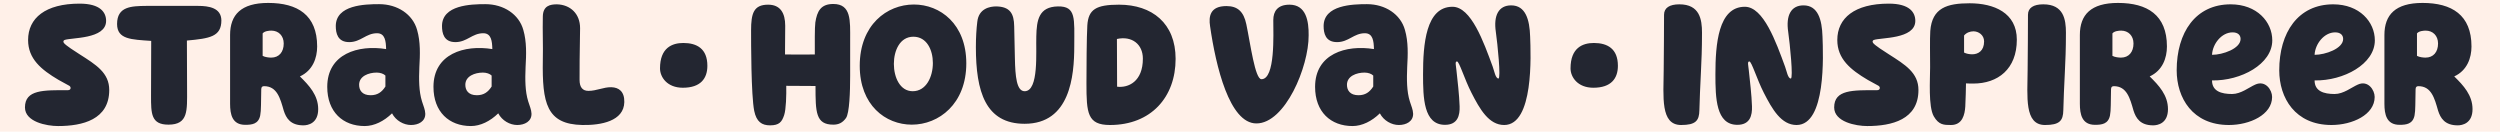 <svg viewBox="0 0 760 40" height="40" width="760" xmlns="http://www.w3.org/2000/svg"><g fill="none"><rect fill-rule="evenodd" fill="#FFF0E8" height="40" width="760"></rect><path d="M17.646,38.318 C25.11,38.318 33.209,36.359 33.209,27.36 C33.209,22.119 29.186,19.684 24.21,16.508 C22.886,15.661 19.869,13.756 19.393,13.014 C19.128,12.591 19.34,12.273 19.604,12.168 C21.51,11.373 32.256,12.009 32.256,6.345 C32.256,3.804 30.562,1.104 24.21,1.104 C13.782,1.104 8.541,5.498 8.541,12.168 C8.541,17.885 12.511,21.167 17.805,24.29 L21.087,26.09 C21.669,26.46 21.616,27.413 20.663,27.413 C13.305,27.413 7.588,27.201 7.588,32.654 C7.588,37.047 14.152,38.318 17.646,38.318 Z M51.207,37.894 C57.294,37.894 56.871,33.553 56.871,27.201 C56.871,20.002 56.818,18.837 56.818,12.326 C63.753,11.691 67.299,11.162 67.299,6.186 C67.246,2.374 63.488,1.792 60.206,1.792 L44.431,1.792 C39.932,1.845 35.591,1.951 35.591,7.297 C35.591,12.009 39.985,12.009 45.966,12.432 C45.966,14.444 45.913,23.76 45.913,29.16 C45.913,34.506 45.913,37.894 51.207,37.894 Z M92.232,38.106 C93.608,38.106 96.731,37.524 96.731,33.183 C96.731,28.948 93.979,25.984 91.173,23.231 C95.09,21.431 96.414,17.62 96.414,14.126 C96.414,4.545 90.432,0.892 81.539,0.892 C73.281,0.892 69.946,4.492 69.946,10.632 L69.946,31.542 C69.946,34.771 70.581,37.947 74.551,37.947 C76.563,37.947 78.574,37.735 79.104,35.089 C79.421,33.553 79.316,31.065 79.421,27.148 C79.421,26.46 79.739,26.195 80.268,26.195 C84.239,26.195 85.191,29.901 86.25,33.606 C86.991,35.936 88.315,38.106 92.232,38.106 Z M82.439,17.514 C81.804,17.514 80.639,17.408 79.845,16.985 L79.845,10.156 C80.427,9.415 81.856,9.309 82.492,9.309 C84.662,9.309 86.25,10.844 86.25,13.226 C86.25,15.82 84.821,17.514 82.439,17.514 Z M110.865,38.318 C113.776,38.318 116.741,36.835 119.176,34.453 C120.34,36.677 122.723,38 124.946,38 C127.222,38 129.34,36.888 129.287,34.559 C129.234,33.289 128.757,32.336 128.281,30.801 C127.328,27.731 127.328,24.184 127.487,20.373 C127.699,16.614 127.857,12.75 126.799,9.097 C125.475,4.333 120.817,1.263 115.259,1.263 C110.812,1.263 102.131,1.528 102.078,7.88 C102.078,10.05 102.607,12.803 106.154,12.803 C109.7,12.803 111.236,10.103 114.623,10.103 C117.058,10.103 117.323,12.485 117.376,14.92 C108.906,13.544 99.484,16.349 99.484,26.407 C99.484,34.03 104.248,38.318 110.865,38.318 Z M112.665,28.948 C110.124,28.948 109.171,27.466 109.171,25.772 C109.171,23.125 112.083,22.066 114.518,22.066 C115.629,22.066 116.635,22.437 117.164,22.966 L117.164,26.301 C116.053,28.048 114.729,28.948 112.665,28.948 Z M143.156,38.318 C146.067,38.318 149.031,36.835 151.467,34.453 C152.631,36.677 155.013,38 157.236,38 C159.513,38 161.63,36.888 161.577,34.559 C161.524,33.289 161.048,32.336 160.571,30.801 C159.619,27.731 159.619,24.184 159.777,20.373 C159.989,16.614 160.148,12.75 159.089,9.097 C157.766,4.333 153.108,1.263 147.549,1.263 C143.103,1.263 134.421,1.528 134.368,7.88 C134.368,10.05 134.898,12.803 138.444,12.803 C141.991,12.803 143.526,10.103 146.914,10.103 C149.349,10.103 149.614,12.485 149.667,14.92 C141.197,13.544 131.775,16.349 131.775,26.407 C131.775,34.03 136.539,38.318 143.156,38.318 Z M144.955,28.948 C142.415,28.948 141.462,27.466 141.462,25.772 C141.462,23.125 144.373,22.066 146.808,22.066 C147.92,22.066 148.926,22.437 149.455,22.966 L149.455,26.301 C148.343,28.048 147.02,28.948 144.955,28.948 Z M177.034,38 C182.698,38.106 189.686,36.835 189.792,31.013 C189.845,27.836 188.151,26.566 185.822,26.513 C183.492,26.46 181.375,27.625 178.887,27.625 C177.14,27.625 176.187,26.566 176.187,24.29 C176.187,21.802 176.187,16.402 176.346,8.568 C176.346,4.174 173.382,1.422 169.306,1.316 C167.241,1.316 165.071,1.739 165.018,5.021 C164.912,9.468 165.124,13.703 165.018,18.255 C164.806,31.33 166.13,37.788 177.034,38 Z M207.578,26.672 C213.03,26.672 215.042,23.813 215.042,20.002 C215.042,14.814 211.866,13.067 207.737,13.067 C204.349,13.067 200.644,14.497 200.644,20.796 C200.644,23.443 202.814,26.672 207.578,26.672 Z M234.099,38.106 C236.904,38.106 237.698,37.047 238.386,34.983 C238.969,33.236 239.075,28.895 239.022,26.09 L247.915,26.142 C247.915,34.083 247.968,37.894 253.314,37.894 C254.902,37.894 256.12,37.365 257.179,35.883 C258.237,34.4 258.449,27.889 258.449,23.019 L258.449,12.009 C258.449,6.292 258.82,1.21 253.314,1.21 C249.503,1.21 248.391,3.433 247.862,6.821 C247.65,8.25 247.703,13.544 247.703,16.561 C246.062,16.614 241.298,16.561 238.651,16.561 L238.651,15.026 C238.651,12.115 238.704,10.368 238.704,7.827 C238.704,3.963 237.222,1.422 233.516,1.422 C229.07,1.422 228.329,4.121 228.329,9.256 C228.329,12.962 228.329,28.948 229.282,33.712 C229.97,37.047 231.611,38.106 234.099,38.106 Z M277.188,37.894 C285.393,37.894 293.757,31.595 293.757,19.261 C293.757,7.297 285.817,1.369 277.823,1.369 C269.618,1.369 261.36,7.562 261.36,20.002 C261.36,31.965 269.195,37.894 277.188,37.894 Z M277.453,27.731 C273.589,27.731 271.736,23.496 271.736,19.42 C271.736,15.344 273.589,11.162 277.665,11.162 C281.741,11.162 283.593,15.185 283.593,19.155 C283.593,23.337 281.582,27.731 277.453,27.731 Z M311.49,37.629 C325.306,37.629 326.577,23.178 326.577,14.02 C326.577,5.709 327.212,1.845 321.601,1.951 C315.778,2.057 315.143,6.133 315.037,11.056 C314.878,15.661 315.884,27.731 311.49,27.731 C309.055,27.731 308.632,23.284 308.526,17.673 C308.473,14.073 308.367,11.585 308.314,7.986 C308.261,4.121 307.044,2.004 302.809,1.951 C301.009,1.951 297.515,2.533 297.092,6.662 C296.827,8.78 296.668,11.426 296.668,14.338 C296.668,27.836 299.58,37.629 311.49,37.629 Z M337.429,38 C349.921,38 357.385,29.53 357.385,17.885 C357.385,7.086 350.239,1.422 340.181,1.422 C333.194,1.422 330.865,2.851 330.547,7.721 C330.335,11.109 330.282,21.061 330.282,25.348 C330.282,34.347 330.547,38 337.429,38 Z M339.599,26.354 L339.546,11.85 C344.098,10.844 347.433,13.438 347.433,17.832 C347.433,24.819 342.987,26.778 339.599,26.354 Z M381.947,37.524 C390.682,37.524 397.881,20.32 397.828,10.738 C397.881,6.45 397.087,1.422 392.005,1.422 C388.405,1.422 387.082,3.433 387.082,6.08 C387.082,10.421 387.717,24.078 383.482,24.078 C381.524,24.078 380.147,13.385 378.877,7.35 C378.083,3.592 376.283,1.845 372.842,1.845 C367.866,1.845 367.39,4.968 367.866,7.986 C369.613,20.108 373.742,37.524 381.947,37.524 Z M411.168,38.318 C414.079,38.318 417.043,36.835 419.478,34.453 C420.643,36.677 423.025,38 425.248,38 C427.525,38 429.642,36.888 429.589,34.559 C429.536,33.289 429.06,32.336 428.583,30.801 C427.631,27.731 427.631,24.184 427.789,20.373 C428.001,16.614 428.16,12.75 427.101,9.097 C425.778,4.333 421.119,1.263 415.561,1.263 C411.115,1.263 402.433,1.528 402.38,7.88 C402.38,10.05 402.91,12.803 406.456,12.803 C410.003,12.803 411.538,10.103 414.926,10.103 C417.361,10.103 417.626,12.485 417.679,14.92 C409.209,13.544 399.787,16.349 399.787,26.407 C399.787,34.03 404.551,38.318 411.168,38.318 Z M412.967,28.948 C410.427,28.948 409.474,27.466 409.474,25.772 C409.474,23.125 412.385,22.066 414.82,22.066 C415.932,22.066 416.938,22.437 417.467,22.966 L417.467,26.301 C416.355,28.048 415.032,28.948 412.967,28.948 Z M457.274,38 C466.273,38 465.373,16.773 465.162,11.109 C465.003,5.974 463.785,1.633 459.392,1.633 C455.58,1.633 453.992,4.704 454.733,9.68 C455.263,13.438 456.322,23.866 455.528,23.866 C454.628,23.866 454.257,21.537 453.781,20.267 C451.028,12.75 447.217,2.057 441.553,2.057 C433.453,2.057 432.606,13.491 432.606,22.596 C432.606,29.742 432.765,37.947 439.276,37.947 C443.141,37.947 443.829,35.089 443.723,32.283 C443.617,28.895 443.088,24.449 442.77,21.484 C442.611,19.843 442.241,18.679 442.929,18.679 C443.617,18.679 445.205,24.078 447.323,28.207 C449.863,33.183 452.616,38 457.274,38 Z M484.377,26.672 C489.83,26.672 491.841,23.813 491.841,20.002 C491.841,14.814 488.665,13.067 484.536,13.067 C481.148,13.067 477.443,14.497 477.443,20.796 C477.443,23.443 479.613,26.672 484.377,26.672 Z M511.057,38 C515.45,38 516.562,36.73 516.615,33.5 C516.668,30.748 516.88,26.09 517.091,21.749 C517.25,18.414 517.409,14.92 517.409,9.944 C517.409,5.921 516.721,1.316 510.527,1.316 C507.563,1.316 505.869,2.374 505.869,4.492 C505.869,9.838 505.816,15.238 505.763,21.219 C505.71,29.424 504.705,38 511.057,38 Z M546.153,38 C555.152,38 554.252,16.773 554.04,11.109 C553.882,5.974 552.664,1.633 548.27,1.633 C544.459,1.633 542.871,4.704 543.612,9.68 C544.141,13.438 545.2,23.866 544.406,23.866 C543.506,23.866 543.136,21.537 542.659,20.267 C539.907,12.75 536.095,2.057 530.431,2.057 C522.332,2.057 521.485,13.491 521.485,22.596 C521.485,29.742 521.644,37.947 528.155,37.947 C532.019,37.947 532.707,35.089 532.601,32.283 C532.496,28.895 531.966,24.449 531.649,21.484 C531.49,19.843 531.119,18.679 531.807,18.679 C532.496,18.679 534.084,24.078 536.201,28.207 C538.742,33.183 541.495,38 546.153,38 Z M567.645,38.318 C575.109,38.318 583.208,36.359 583.208,27.36 C583.208,22.119 579.185,19.684 574.209,16.508 C572.885,15.661 569.868,13.756 569.392,13.014 C569.127,12.591 569.339,12.273 569.603,12.168 C571.509,11.373 582.255,12.009 582.255,6.345 C582.255,3.804 580.561,1.104 574.209,1.104 C563.78,1.104 558.54,5.498 558.54,12.168 C558.54,17.885 562.51,21.167 567.804,24.29 L571.086,26.09 C571.668,26.46 571.615,27.413 570.662,27.413 C563.304,27.413 557.587,27.201 557.587,32.654 C557.587,37.047 564.151,38.318 567.645,38.318 Z M593.107,38 C596.6,38 597.289,34.824 597.447,32.389 C597.553,30.483 597.659,26.407 597.659,25.348 C598.241,25.401 599.353,25.401 599.882,25.401 C607.346,25.401 613.116,21.008 613.116,12.062 C613.116,3.857 606.129,0.998 598.771,0.998 C591.942,0.998 587.337,2.374 586.807,9.415 C586.649,11.85 586.754,16.985 586.754,20.425 C586.754,24.184 586.172,32.389 587.866,35.353 C589.401,38 590.936,38 593.107,38 Z M599.565,16.508 C598.718,16.508 597.818,16.349 597.077,15.979 L597.077,10.791 C597.765,9.944 598.877,9.521 599.935,9.521 C601.47,9.521 603.164,10.632 603.164,12.591 C603.164,15.45 601.365,16.508 599.565,16.508 Z M621.692,38 C626.085,38 627.197,36.73 627.25,33.5 C627.303,30.748 627.515,26.09 627.726,21.749 C627.885,18.414 628.044,14.92 628.044,9.944 C628.044,5.921 627.356,1.316 621.162,1.316 C618.198,1.316 616.504,2.374 616.504,4.492 C616.504,9.838 616.451,15.238 616.398,21.219 C616.345,29.424 615.34,38 621.692,38 Z M654.565,38.106 C655.941,38.106 659.064,37.524 659.064,33.183 C659.064,28.948 656.312,25.984 653.506,23.231 C657.423,21.431 658.747,17.62 658.747,14.126 C658.747,4.545 652.765,0.892 643.872,0.892 C635.614,0.892 632.279,4.492 632.279,10.632 L632.279,31.542 C632.279,34.771 632.914,37.947 636.884,37.947 C638.896,37.947 640.907,37.735 641.437,35.089 C641.754,33.553 641.648,31.065 641.754,27.148 C641.754,26.46 642.072,26.195 642.601,26.195 C646.571,26.195 647.524,29.901 648.583,33.606 C649.324,35.936 650.647,38.106 654.565,38.106 Z M644.772,17.514 C644.136,17.514 642.972,17.408 642.178,16.985 L642.178,10.156 C642.76,9.415 644.189,9.309 644.825,9.309 C646.995,9.309 648.583,10.844 648.583,13.226 C648.583,15.82 647.154,17.514 644.772,17.514 Z M677.592,38 C683.944,38 690.72,34.877 690.72,29.477 C690.72,27.36 688.708,24.29 685.585,25.719 C683.679,26.566 681.244,28.577 678.544,28.577 C675.262,28.577 672.457,27.731 672.457,24.449 C681.297,24.607 690.772,19.473 690.772,12.273 C690.772,6.662 686.114,1.316 678.121,1.316 C667.428,1.316 661.711,9.891 661.711,21.378 C661.711,29.742 666.528,38 677.592,38 Z M672.457,16.667 C672.616,13.332 675.368,9.838 678.703,9.838 C680.344,9.838 681.138,10.685 681.138,11.85 C681.138,14.761 675.739,16.667 672.457,16.667 Z M708.771,38 C715.123,38 721.899,34.877 721.899,29.477 C721.899,27.36 719.887,24.29 716.764,25.719 C714.858,26.566 712.423,28.577 709.723,28.577 C706.441,28.577 703.636,27.731 703.636,24.449 C712.476,24.607 721.951,19.473 721.951,12.273 C721.951,6.662 717.293,1.316 709.3,1.316 C698.607,1.316 692.89,9.891 692.89,21.378 C692.89,29.742 697.707,38 708.771,38 Z M703.636,16.667 C703.795,13.332 706.547,9.838 709.882,9.838 C711.523,9.838 712.317,10.685 712.317,11.85 C712.317,14.761 706.918,16.667 703.636,16.667 Z M747.149,38.106 C748.525,38.106 751.648,37.524 751.648,33.183 C751.648,28.948 748.896,25.984 746.09,23.231 C750.007,21.431 751.331,17.62 751.331,14.126 C751.331,4.545 745.349,0.892 736.456,0.892 C728.198,0.892 724.863,4.492 724.863,10.632 L724.863,31.542 C724.863,34.771 725.498,37.947 729.468,37.947 C731.48,37.947 733.491,37.735 734.021,35.089 C734.338,33.553 734.232,31.065 734.338,27.148 C734.338,26.46 734.656,26.195 735.185,26.195 C739.155,26.195 740.108,29.901 741.167,33.606 C741.908,35.936 743.231,38.106 747.149,38.106 Z M737.356,17.514 C736.72,17.514 735.556,17.408 734.762,16.985 L734.762,10.156 C735.344,9.415 736.773,9.309 737.409,9.309 C739.579,9.309 741.167,10.844 741.167,13.226 C741.167,15.82 739.738,17.514 737.356,17.514 Z" fill="#232631"></path></g></svg>